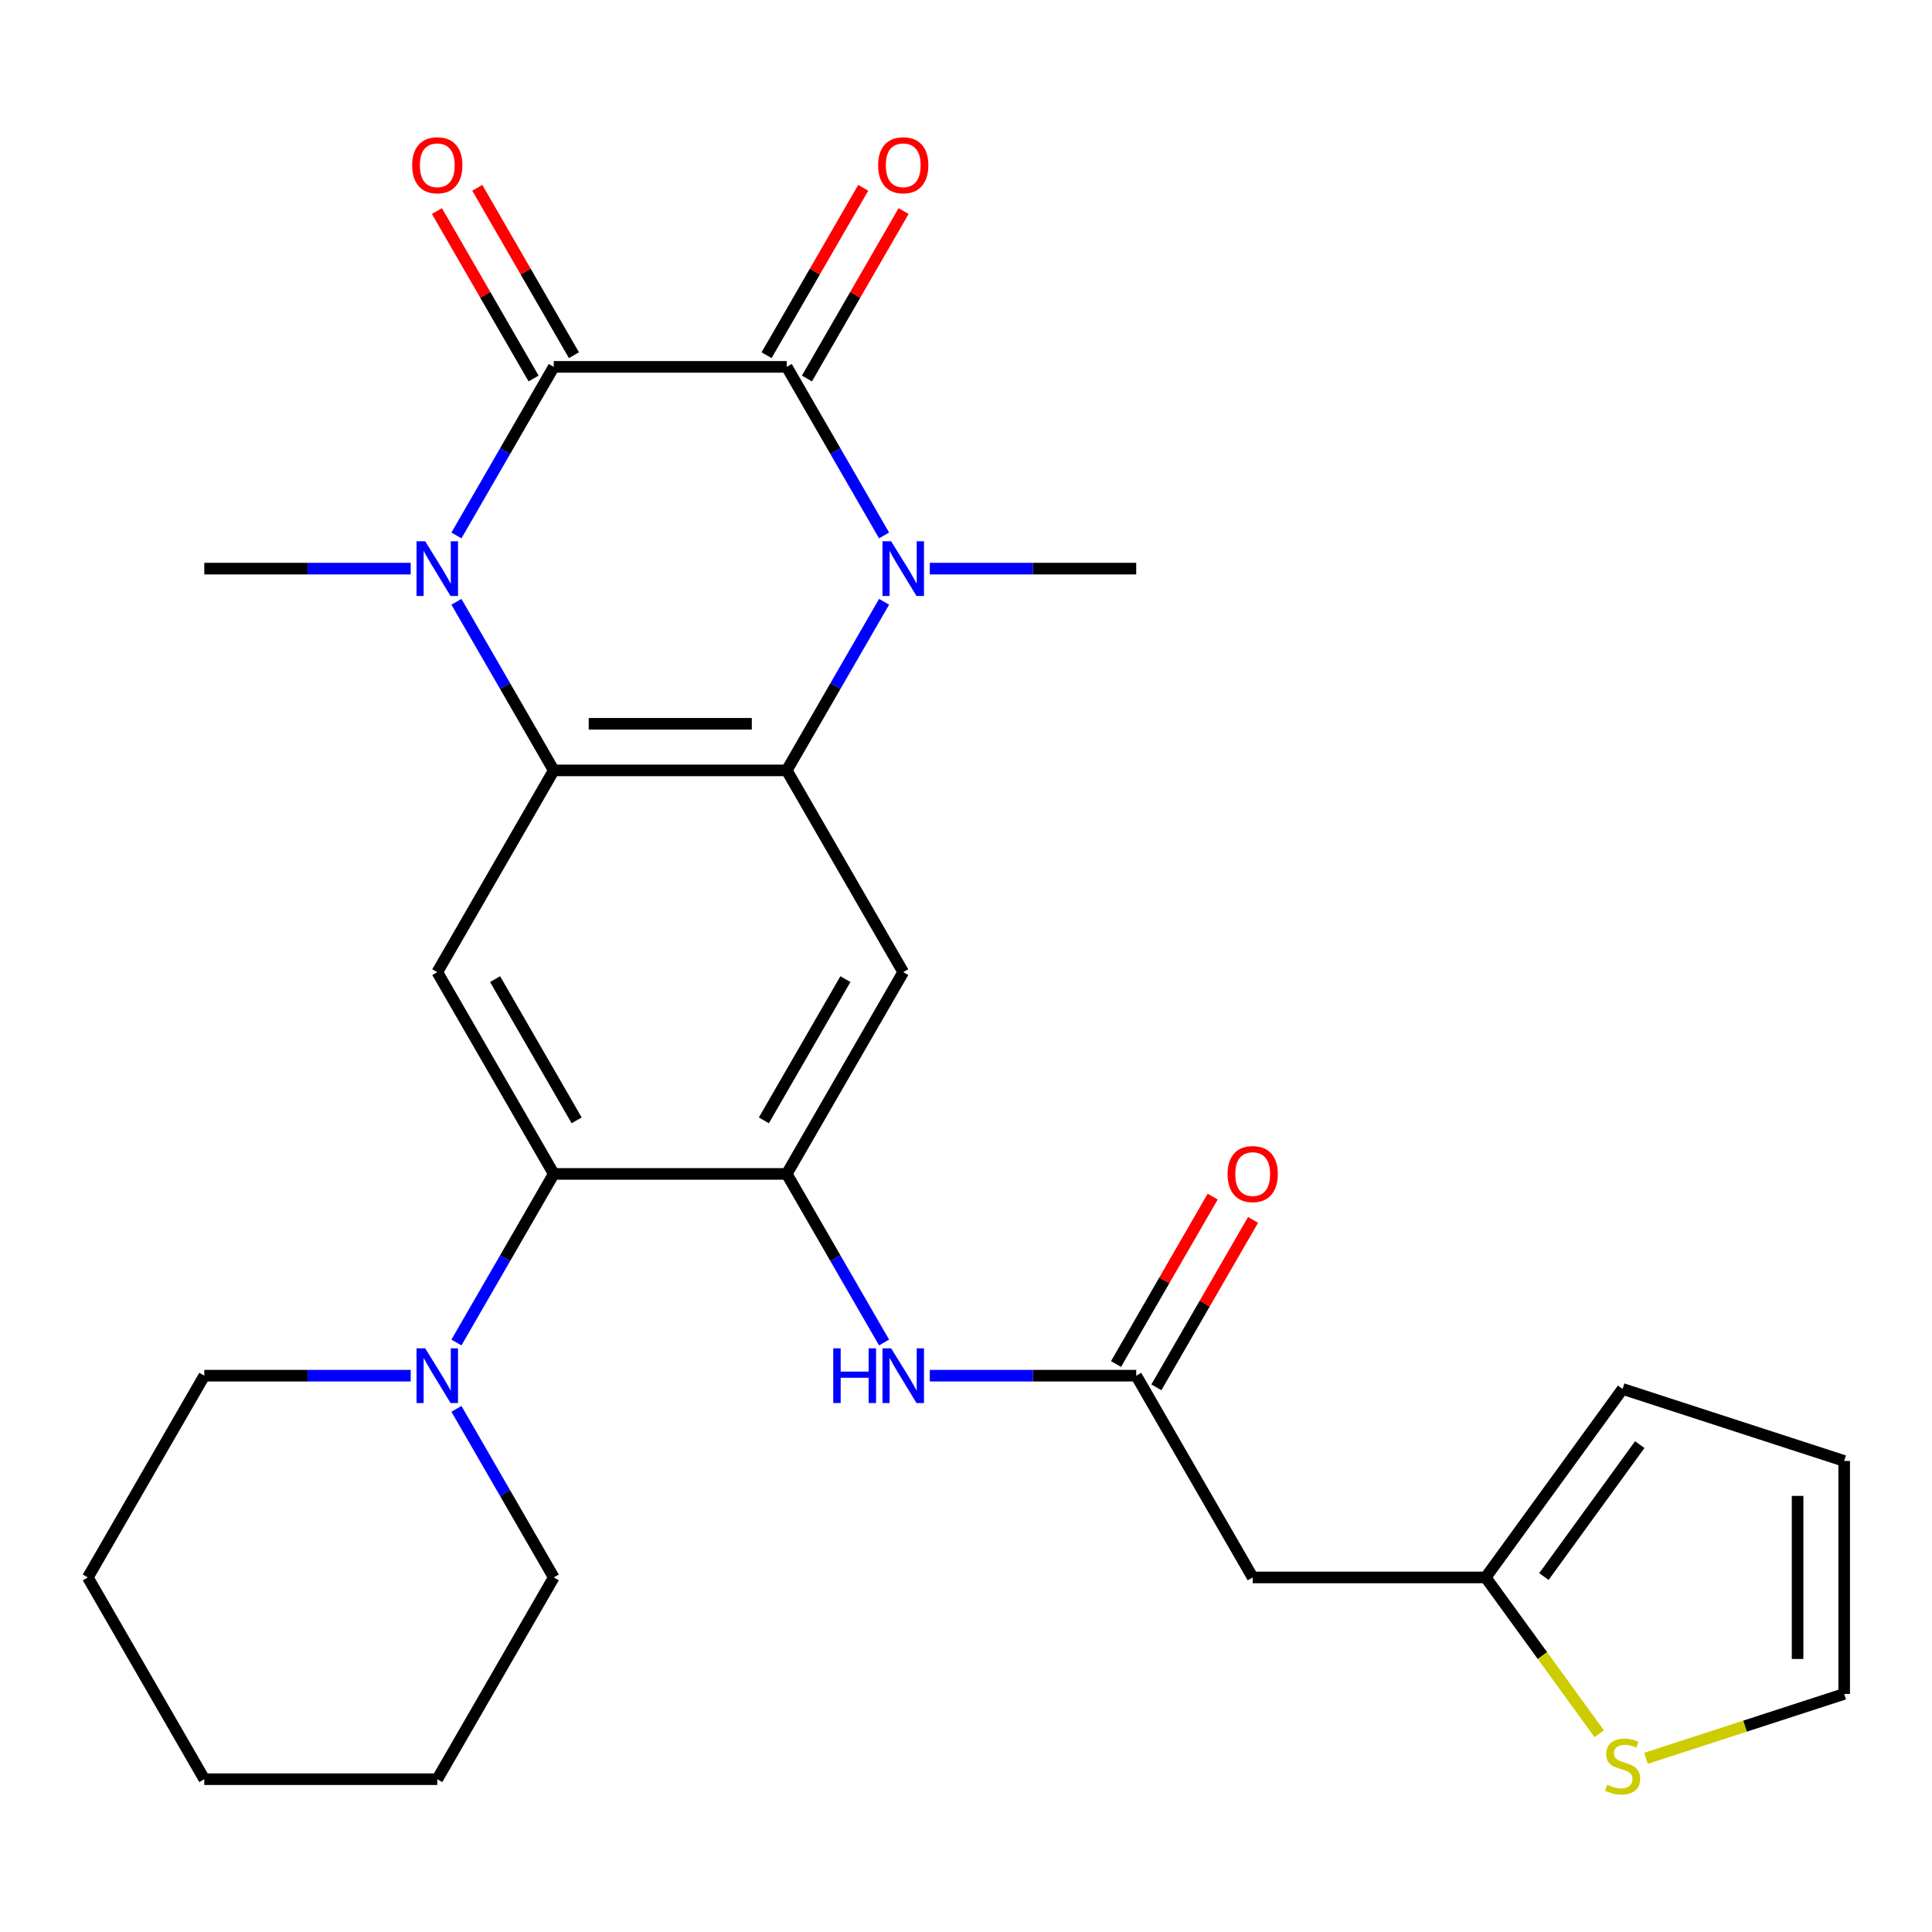 <?xml version='1.0' encoding='iso-8859-1'?>
<svg version='1.1' baseProfile='full'
              xmlns='http://www.w3.org/2000/svg'
                      xmlns:rdkit='http://www.rdkit.org/xml'
                      xmlns:xlink='http://www.w3.org/1999/xlink'
                  xml:space='preserve'
width='1000px' height='1000px' viewBox='0 0 1000 1000'>
<!-- END OF HEADER -->
<rect style='opacity:1.0;fill:#FFFFFF;stroke:none' width='1000' height='1000' x='0' y='0'> </rect>
<path class='bond-0' d='M 407.217,189.887 L 286.63,189.887' style='fill:none;fill-rule:evenodd;stroke:#000000;stroke-width:6px;stroke-linecap:butt;stroke-linejoin:miter;stroke-opacity:1' />
<path class='bond-1' d='M 407.217,189.887 L 432.406,233.516' style='fill:none;fill-rule:evenodd;stroke:#000000;stroke-width:6px;stroke-linecap:butt;stroke-linejoin:miter;stroke-opacity:1' />
<path class='bond-1' d='M 432.406,233.516 L 457.595,277.144' style='fill:none;fill-rule:evenodd;stroke:#0000FF;stroke-width:6px;stroke-linecap:butt;stroke-linejoin:miter;stroke-opacity:1' />
<path class='bond-16' d='M 417.661,195.916 L 442.676,152.588' style='fill:none;fill-rule:evenodd;stroke:#000000;stroke-width:6px;stroke-linecap:butt;stroke-linejoin:miter;stroke-opacity:1' />
<path class='bond-16' d='M 442.676,152.588 L 467.692,109.259' style='fill:none;fill-rule:evenodd;stroke:#FF0000;stroke-width:6px;stroke-linecap:butt;stroke-linejoin:miter;stroke-opacity:1' />
<path class='bond-16' d='M 396.774,183.858 L 421.79,140.529' style='fill:none;fill-rule:evenodd;stroke:#000000;stroke-width:6px;stroke-linecap:butt;stroke-linejoin:miter;stroke-opacity:1' />
<path class='bond-16' d='M 421.79,140.529 L 446.806,97.2' style='fill:none;fill-rule:evenodd;stroke:#FF0000;stroke-width:6px;stroke-linecap:butt;stroke-linejoin:miter;stroke-opacity:1' />
<path class='bond-2' d='M 286.63,189.887 L 261.441,233.516' style='fill:none;fill-rule:evenodd;stroke:#000000;stroke-width:6px;stroke-linecap:butt;stroke-linejoin:miter;stroke-opacity:1' />
<path class='bond-2' d='M 261.441,233.516 L 236.252,277.144' style='fill:none;fill-rule:evenodd;stroke:#0000FF;stroke-width:6px;stroke-linecap:butt;stroke-linejoin:miter;stroke-opacity:1' />
<path class='bond-15' d='M 297.073,183.858 L 272.057,140.529' style='fill:none;fill-rule:evenodd;stroke:#000000;stroke-width:6px;stroke-linecap:butt;stroke-linejoin:miter;stroke-opacity:1' />
<path class='bond-15' d='M 272.057,140.529 L 247.041,97.2' style='fill:none;fill-rule:evenodd;stroke:#FF0000;stroke-width:6px;stroke-linecap:butt;stroke-linejoin:miter;stroke-opacity:1' />
<path class='bond-15' d='M 276.187,195.916 L 251.171,152.588' style='fill:none;fill-rule:evenodd;stroke:#000000;stroke-width:6px;stroke-linecap:butt;stroke-linejoin:miter;stroke-opacity:1' />
<path class='bond-15' d='M 251.171,152.588 L 226.155,109.259' style='fill:none;fill-rule:evenodd;stroke:#FF0000;stroke-width:6px;stroke-linecap:butt;stroke-linejoin:miter;stroke-opacity:1' />
<path class='bond-3' d='M 457.595,311.494 L 432.406,355.122' style='fill:none;fill-rule:evenodd;stroke:#0000FF;stroke-width:6px;stroke-linecap:butt;stroke-linejoin:miter;stroke-opacity:1' />
<path class='bond-3' d='M 432.406,355.122 L 407.217,398.751' style='fill:none;fill-rule:evenodd;stroke:#000000;stroke-width:6px;stroke-linecap:butt;stroke-linejoin:miter;stroke-opacity:1' />
<path class='bond-21' d='M 481.266,294.319 L 534.682,294.319' style='fill:none;fill-rule:evenodd;stroke:#0000FF;stroke-width:6px;stroke-linecap:butt;stroke-linejoin:miter;stroke-opacity:1' />
<path class='bond-21' d='M 534.682,294.319 L 588.099,294.319' style='fill:none;fill-rule:evenodd;stroke:#000000;stroke-width:6px;stroke-linecap:butt;stroke-linejoin:miter;stroke-opacity:1' />
<path class='bond-22' d='M 212.581,294.319 L 159.165,294.319' style='fill:none;fill-rule:evenodd;stroke:#0000FF;stroke-width:6px;stroke-linecap:butt;stroke-linejoin:miter;stroke-opacity:1' />
<path class='bond-22' d='M 159.165,294.319 L 105.748,294.319' style='fill:none;fill-rule:evenodd;stroke:#000000;stroke-width:6px;stroke-linecap:butt;stroke-linejoin:miter;stroke-opacity:1' />
<path class='bond-28' d='M 236.252,311.494 L 261.441,355.122' style='fill:none;fill-rule:evenodd;stroke:#0000FF;stroke-width:6px;stroke-linecap:butt;stroke-linejoin:miter;stroke-opacity:1' />
<path class='bond-28' d='M 261.441,355.122 L 286.63,398.751' style='fill:none;fill-rule:evenodd;stroke:#000000;stroke-width:6px;stroke-linecap:butt;stroke-linejoin:miter;stroke-opacity:1' />
<path class='bond-4' d='M 407.217,398.751 L 286.63,398.751' style='fill:none;fill-rule:evenodd;stroke:#000000;stroke-width:6px;stroke-linecap:butt;stroke-linejoin:miter;stroke-opacity:1' />
<path class='bond-4' d='M 389.129,374.633 L 304.718,374.633' style='fill:none;fill-rule:evenodd;stroke:#000000;stroke-width:6px;stroke-linecap:butt;stroke-linejoin:miter;stroke-opacity:1' />
<path class='bond-6' d='M 407.217,398.751 L 467.511,503.183' style='fill:none;fill-rule:evenodd;stroke:#000000;stroke-width:6px;stroke-linecap:butt;stroke-linejoin:miter;stroke-opacity:1' />
<path class='bond-7' d='M 286.63,398.751 L 226.336,503.183' style='fill:none;fill-rule:evenodd;stroke:#000000;stroke-width:6px;stroke-linecap:butt;stroke-linejoin:miter;stroke-opacity:1' />
<path class='bond-5' d='M 407.217,607.615 L 467.511,503.183' style='fill:none;fill-rule:evenodd;stroke:#000000;stroke-width:6px;stroke-linecap:butt;stroke-linejoin:miter;stroke-opacity:1' />
<path class='bond-5' d='M 395.375,579.891 L 437.581,506.789' style='fill:none;fill-rule:evenodd;stroke:#000000;stroke-width:6px;stroke-linecap:butt;stroke-linejoin:miter;stroke-opacity:1' />
<path class='bond-8' d='M 407.217,607.615 L 286.63,607.615' style='fill:none;fill-rule:evenodd;stroke:#000000;stroke-width:6px;stroke-linecap:butt;stroke-linejoin:miter;stroke-opacity:1' />
<path class='bond-11' d='M 407.217,607.615 L 432.406,651.243' style='fill:none;fill-rule:evenodd;stroke:#000000;stroke-width:6px;stroke-linecap:butt;stroke-linejoin:miter;stroke-opacity:1' />
<path class='bond-11' d='M 432.406,651.243 L 457.595,694.872' style='fill:none;fill-rule:evenodd;stroke:#0000FF;stroke-width:6px;stroke-linecap:butt;stroke-linejoin:miter;stroke-opacity:1' />
<path class='bond-29' d='M 226.336,503.183 L 286.63,607.615' style='fill:none;fill-rule:evenodd;stroke:#000000;stroke-width:6px;stroke-linecap:butt;stroke-linejoin:miter;stroke-opacity:1' />
<path class='bond-29' d='M 256.266,506.789 L 298.472,579.891' style='fill:none;fill-rule:evenodd;stroke:#000000;stroke-width:6px;stroke-linecap:butt;stroke-linejoin:miter;stroke-opacity:1' />
<path class='bond-9' d='M 286.63,607.615 L 261.441,651.243' style='fill:none;fill-rule:evenodd;stroke:#000000;stroke-width:6px;stroke-linecap:butt;stroke-linejoin:miter;stroke-opacity:1' />
<path class='bond-9' d='M 261.441,651.243 L 236.252,694.872' style='fill:none;fill-rule:evenodd;stroke:#0000FF;stroke-width:6px;stroke-linecap:butt;stroke-linejoin:miter;stroke-opacity:1' />
<path class='bond-23' d='M 212.581,712.047 L 159.165,712.047' style='fill:none;fill-rule:evenodd;stroke:#0000FF;stroke-width:6px;stroke-linecap:butt;stroke-linejoin:miter;stroke-opacity:1' />
<path class='bond-23' d='M 159.165,712.047 L 105.748,712.047' style='fill:none;fill-rule:evenodd;stroke:#000000;stroke-width:6px;stroke-linecap:butt;stroke-linejoin:miter;stroke-opacity:1' />
<path class='bond-24' d='M 236.252,729.221 L 261.441,772.85' style='fill:none;fill-rule:evenodd;stroke:#0000FF;stroke-width:6px;stroke-linecap:butt;stroke-linejoin:miter;stroke-opacity:1' />
<path class='bond-24' d='M 261.441,772.85 L 286.63,816.479' style='fill:none;fill-rule:evenodd;stroke:#000000;stroke-width:6px;stroke-linecap:butt;stroke-linejoin:miter;stroke-opacity:1' />
<path class='bond-10' d='M 588.099,712.047 L 534.682,712.047' style='fill:none;fill-rule:evenodd;stroke:#000000;stroke-width:6px;stroke-linecap:butt;stroke-linejoin:miter;stroke-opacity:1' />
<path class='bond-10' d='M 534.682,712.047 L 481.266,712.047' style='fill:none;fill-rule:evenodd;stroke:#0000FF;stroke-width:6px;stroke-linecap:butt;stroke-linejoin:miter;stroke-opacity:1' />
<path class='bond-12' d='M 588.099,712.047 L 648.393,816.479' style='fill:none;fill-rule:evenodd;stroke:#000000;stroke-width:6px;stroke-linecap:butt;stroke-linejoin:miter;stroke-opacity:1' />
<path class='bond-19' d='M 598.542,718.076 L 623.558,674.747' style='fill:none;fill-rule:evenodd;stroke:#000000;stroke-width:6px;stroke-linecap:butt;stroke-linejoin:miter;stroke-opacity:1' />
<path class='bond-19' d='M 623.558,674.747 L 648.574,631.419' style='fill:none;fill-rule:evenodd;stroke:#FF0000;stroke-width:6px;stroke-linecap:butt;stroke-linejoin:miter;stroke-opacity:1' />
<path class='bond-19' d='M 577.656,706.017 L 602.671,662.689' style='fill:none;fill-rule:evenodd;stroke:#000000;stroke-width:6px;stroke-linecap:butt;stroke-linejoin:miter;stroke-opacity:1' />
<path class='bond-19' d='M 602.671,662.689 L 627.687,619.36' style='fill:none;fill-rule:evenodd;stroke:#FF0000;stroke-width:6px;stroke-linecap:butt;stroke-linejoin:miter;stroke-opacity:1' />
<path class='bond-13' d='M 648.393,816.479 L 768.98,816.479' style='fill:none;fill-rule:evenodd;stroke:#000000;stroke-width:6px;stroke-linecap:butt;stroke-linejoin:miter;stroke-opacity:1' />
<path class='bond-14' d='M 768.98,816.479 L 798.373,856.934' style='fill:none;fill-rule:evenodd;stroke:#000000;stroke-width:6px;stroke-linecap:butt;stroke-linejoin:miter;stroke-opacity:1' />
<path class='bond-14' d='M 798.373,856.934 L 827.765,897.389' style='fill:none;fill-rule:evenodd;stroke:#CCCC00;stroke-width:6px;stroke-linecap:butt;stroke-linejoin:miter;stroke-opacity:1' />
<path class='bond-18' d='M 768.98,816.479 L 839.86,718.921' style='fill:none;fill-rule:evenodd;stroke:#000000;stroke-width:6px;stroke-linecap:butt;stroke-linejoin:miter;stroke-opacity:1' />
<path class='bond-18' d='M 799.124,816.021 L 848.739,747.731' style='fill:none;fill-rule:evenodd;stroke:#000000;stroke-width:6px;stroke-linecap:butt;stroke-linejoin:miter;stroke-opacity:1' />
<path class='bond-17' d='M 851.955,910.106 L 903.25,893.439' style='fill:none;fill-rule:evenodd;stroke:#CCCC00;stroke-width:6px;stroke-linecap:butt;stroke-linejoin:miter;stroke-opacity:1' />
<path class='bond-17' d='M 903.25,893.439 L 954.545,876.772' style='fill:none;fill-rule:evenodd;stroke:#000000;stroke-width:6px;stroke-linecap:butt;stroke-linejoin:miter;stroke-opacity:1' />
<path class='bond-31' d='M 954.545,876.772 L 954.545,756.185' style='fill:none;fill-rule:evenodd;stroke:#000000;stroke-width:6px;stroke-linecap:butt;stroke-linejoin:miter;stroke-opacity:1' />
<path class='bond-31' d='M 930.428,858.684 L 930.428,774.273' style='fill:none;fill-rule:evenodd;stroke:#000000;stroke-width:6px;stroke-linecap:butt;stroke-linejoin:miter;stroke-opacity:1' />
<path class='bond-20' d='M 839.86,718.921 L 954.545,756.185' style='fill:none;fill-rule:evenodd;stroke:#000000;stroke-width:6px;stroke-linecap:butt;stroke-linejoin:miter;stroke-opacity:1' />
<path class='bond-26' d='M 105.748,712.047 L 45.455,816.479' style='fill:none;fill-rule:evenodd;stroke:#000000;stroke-width:6px;stroke-linecap:butt;stroke-linejoin:miter;stroke-opacity:1' />
<path class='bond-25' d='M 286.63,816.479 L 226.336,920.91' style='fill:none;fill-rule:evenodd;stroke:#000000;stroke-width:6px;stroke-linecap:butt;stroke-linejoin:miter;stroke-opacity:1' />
<path class='bond-27' d='M 226.336,920.91 L 105.748,920.91' style='fill:none;fill-rule:evenodd;stroke:#000000;stroke-width:6px;stroke-linecap:butt;stroke-linejoin:miter;stroke-opacity:1' />
<path class='bond-30' d='M 45.455,816.479 L 105.748,920.91' style='fill:none;fill-rule:evenodd;stroke:#000000;stroke-width:6px;stroke-linecap:butt;stroke-linejoin:miter;stroke-opacity:1' />
<path  class='atom-2' d='M 461.251 280.159
L 470.531 295.159
Q 471.451 296.639, 472.931 299.319
Q 474.411 301.999, 474.491 302.159
L 474.491 280.159
L 478.251 280.159
L 478.251 308.479
L 474.371 308.479
L 464.411 292.079
Q 463.251 290.159, 462.011 287.959
Q 460.811 285.759, 460.451 285.079
L 460.451 308.479
L 456.771 308.479
L 456.771 280.159
L 461.251 280.159
' fill='#0000FF'/>
<path  class='atom-3' d='M 220.076 280.159
L 229.356 295.159
Q 230.276 296.639, 231.756 299.319
Q 233.236 301.999, 233.316 302.159
L 233.316 280.159
L 237.076 280.159
L 237.076 308.479
L 233.196 308.479
L 223.236 292.079
Q 222.076 290.159, 220.836 287.959
Q 219.636 285.759, 219.276 285.079
L 219.276 308.479
L 215.596 308.479
L 215.596 280.159
L 220.076 280.159
' fill='#0000FF'/>
<path  class='atom-10' d='M 220.076 697.887
L 229.356 712.887
Q 230.276 714.367, 231.756 717.047
Q 233.236 719.727, 233.316 719.887
L 233.316 697.887
L 237.076 697.887
L 237.076 726.207
L 233.196 726.207
L 223.236 709.807
Q 222.076 707.887, 220.836 705.687
Q 219.636 703.487, 219.276 702.807
L 219.276 726.207
L 215.596 726.207
L 215.596 697.887
L 220.076 697.887
' fill='#0000FF'/>
<path  class='atom-12' d='M 431.291 697.887
L 435.131 697.887
L 435.131 709.927
L 449.611 709.927
L 449.611 697.887
L 453.451 697.887
L 453.451 726.207
L 449.611 726.207
L 449.611 713.127
L 435.131 713.127
L 435.131 726.207
L 431.291 726.207
L 431.291 697.887
' fill='#0000FF'/>
<path  class='atom-12' d='M 461.251 697.887
L 470.531 712.887
Q 471.451 714.367, 472.931 717.047
Q 474.411 719.727, 474.491 719.887
L 474.491 697.887
L 478.251 697.887
L 478.251 726.207
L 474.371 726.207
L 464.411 709.807
Q 463.251 707.887, 462.011 705.687
Q 460.811 703.487, 460.451 702.807
L 460.451 726.207
L 456.771 726.207
L 456.771 697.887
L 461.251 697.887
' fill='#0000FF'/>
<path  class='atom-15' d='M 831.86 923.756
Q 832.18 923.876, 833.5 924.436
Q 834.82 924.996, 836.26 925.356
Q 837.74 925.676, 839.18 925.676
Q 841.86 925.676, 843.42 924.396
Q 844.98 923.076, 844.98 920.796
Q 844.98 919.236, 844.18 918.276
Q 843.42 917.316, 842.22 916.796
Q 841.02 916.276, 839.02 915.676
Q 836.5 914.916, 834.98 914.196
Q 833.5 913.476, 832.42 911.956
Q 831.38 910.436, 831.38 907.876
Q 831.38 904.316, 833.78 902.116
Q 836.22 899.916, 841.02 899.916
Q 844.3 899.916, 848.02 901.476
L 847.1 904.556
Q 843.7 903.156, 841.14 903.156
Q 838.38 903.156, 836.86 904.316
Q 835.34 905.436, 835.38 907.396
Q 835.38 908.916, 836.14 909.836
Q 836.94 910.756, 838.06 911.276
Q 839.22 911.796, 841.14 912.396
Q 843.7 913.196, 845.22 913.996
Q 846.74 914.796, 847.82 916.436
Q 848.94 918.036, 848.94 920.796
Q 848.94 924.716, 846.3 926.836
Q 843.7 928.916, 839.34 928.916
Q 836.82 928.916, 834.9 928.356
Q 833.02 927.836, 830.78 926.916
L 831.86 923.756
' fill='#CCCC00'/>
<path  class='atom-16' d='M 213.336 85.535
Q 213.336 78.735, 216.696 74.935
Q 220.056 71.135, 226.336 71.135
Q 232.616 71.135, 235.976 74.935
Q 239.336 78.735, 239.336 85.535
Q 239.336 92.415, 235.936 96.335
Q 232.536 100.215, 226.336 100.215
Q 220.096 100.215, 216.696 96.335
Q 213.336 92.455, 213.336 85.535
M 226.336 97.015
Q 230.656 97.015, 232.976 94.135
Q 235.336 91.215, 235.336 85.535
Q 235.336 79.975, 232.976 77.175
Q 230.656 74.335, 226.336 74.335
Q 222.016 74.335, 219.656 77.135
Q 217.336 79.935, 217.336 85.535
Q 217.336 91.255, 219.656 94.135
Q 222.016 97.015, 226.336 97.015
' fill='#FF0000'/>
<path  class='atom-17' d='M 454.511 85.535
Q 454.511 78.735, 457.871 74.935
Q 461.231 71.135, 467.511 71.135
Q 473.791 71.135, 477.151 74.935
Q 480.511 78.735, 480.511 85.535
Q 480.511 92.415, 477.111 96.335
Q 473.711 100.215, 467.511 100.215
Q 461.271 100.215, 457.871 96.335
Q 454.511 92.455, 454.511 85.535
M 467.511 97.015
Q 471.831 97.015, 474.151 94.135
Q 476.511 91.215, 476.511 85.535
Q 476.511 79.975, 474.151 77.175
Q 471.831 74.335, 467.511 74.335
Q 463.191 74.335, 460.831 77.135
Q 458.511 79.935, 458.511 85.535
Q 458.511 91.255, 460.831 94.135
Q 463.191 97.015, 467.511 97.015
' fill='#FF0000'/>
<path  class='atom-20' d='M 635.393 607.695
Q 635.393 600.895, 638.753 597.095
Q 642.113 593.295, 648.393 593.295
Q 654.673 593.295, 658.033 597.095
Q 661.393 600.895, 661.393 607.695
Q 661.393 614.575, 657.993 618.495
Q 654.593 622.375, 648.393 622.375
Q 642.153 622.375, 638.753 618.495
Q 635.393 614.615, 635.393 607.695
M 648.393 619.175
Q 652.713 619.175, 655.033 616.295
Q 657.393 613.375, 657.393 607.695
Q 657.393 602.135, 655.033 599.335
Q 652.713 596.495, 648.393 596.495
Q 644.073 596.495, 641.713 599.295
Q 639.393 602.095, 639.393 607.695
Q 639.393 613.415, 641.713 616.295
Q 644.073 619.175, 648.393 619.175
' fill='#FF0000'/>
</svg>
